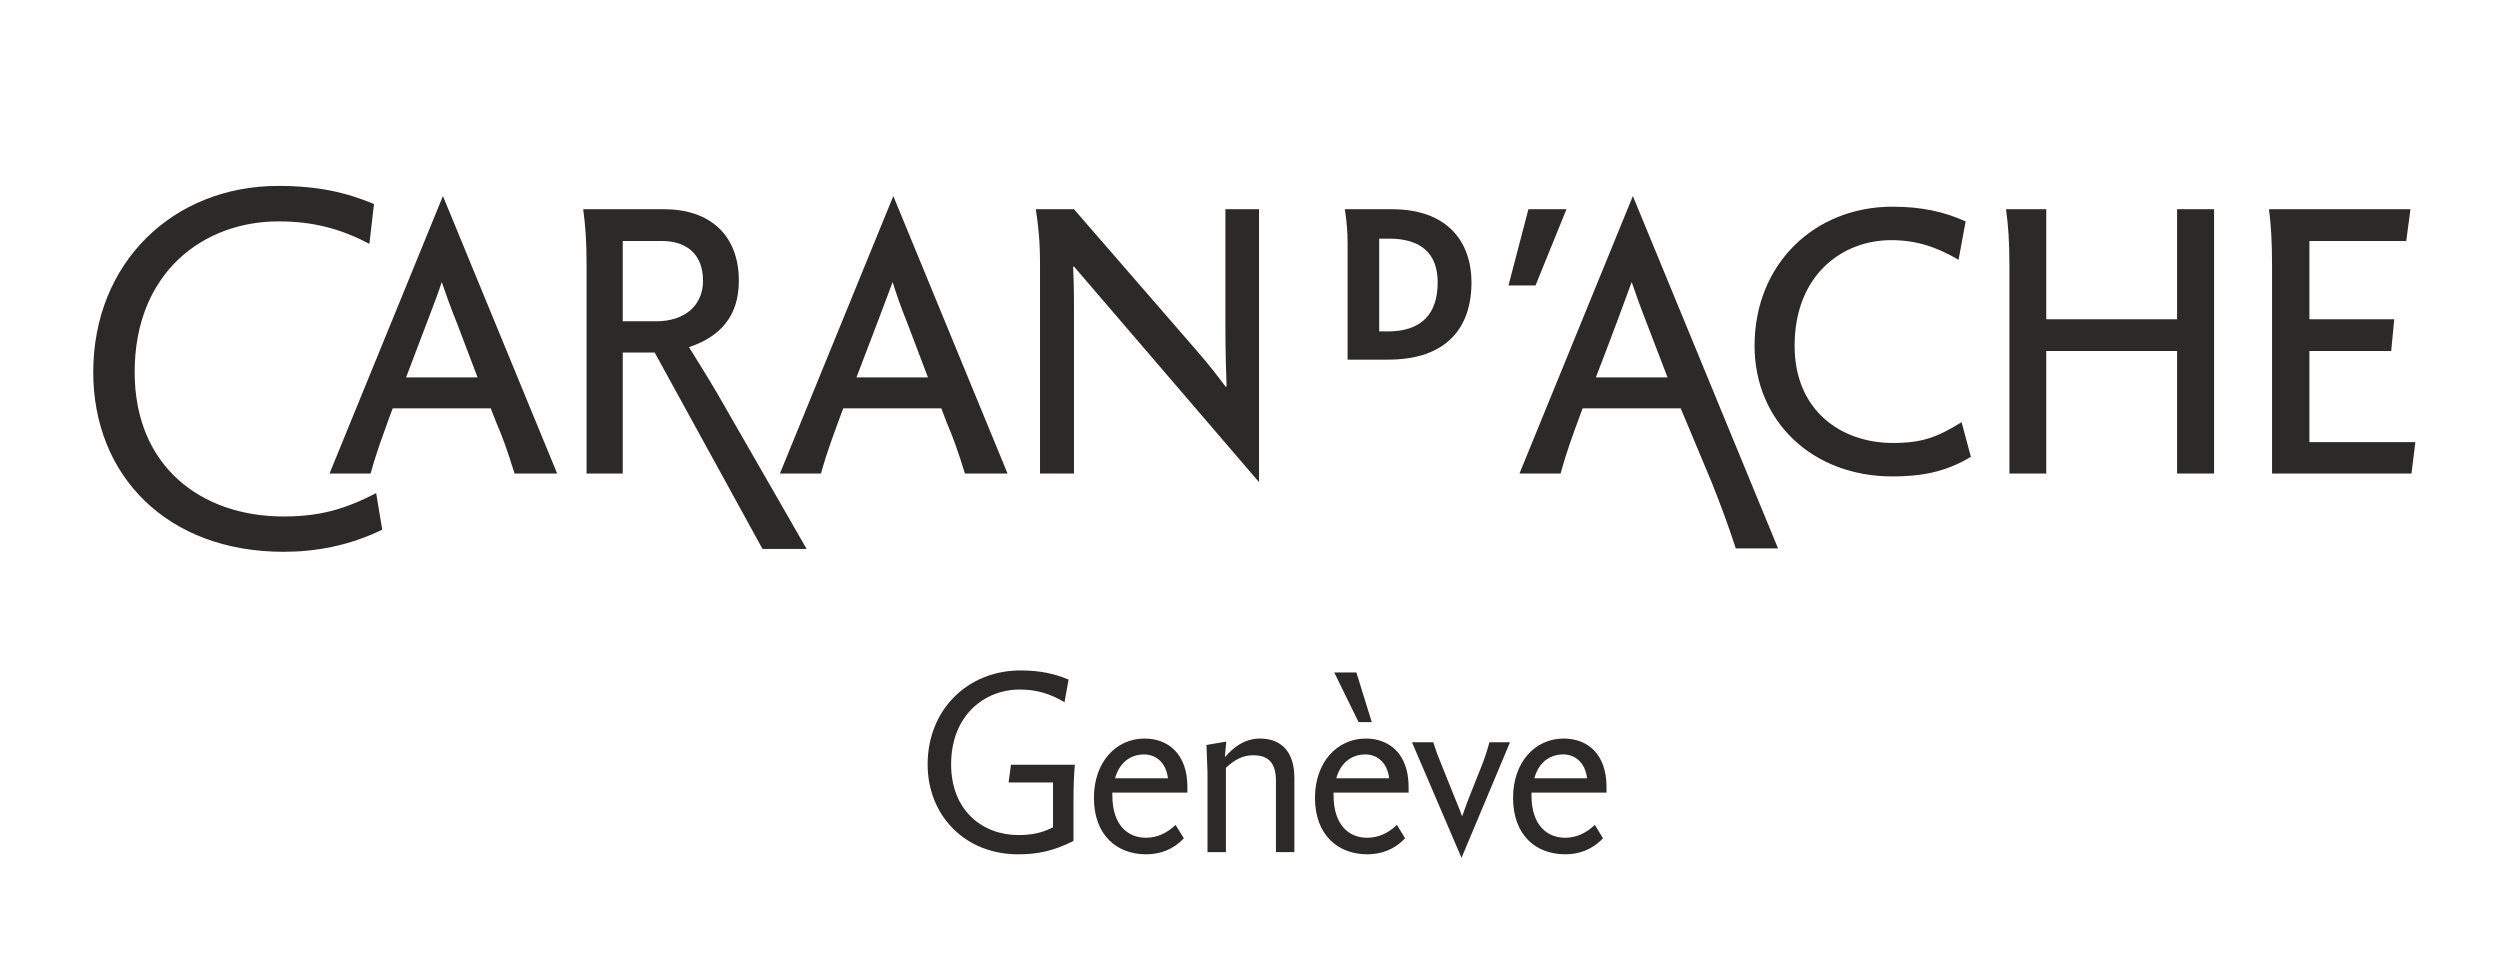 <?xml version="1.0" encoding="UTF-8"?>
<!DOCTYPE svg PUBLIC "-//W3C//DTD SVG 1.1//EN" "http://www.w3.org/Graphics/SVG/1.1/DTD/svg11.dtd">
<!-- Creator: CorelDRAW 2018 (64 Bit) -->
<svg xmlns="http://www.w3.org/2000/svg" xml:space="preserve" width="340px" height="132px" version="1.1" style="shape-rendering:geometricPrecision; text-rendering:geometricPrecision; image-rendering:optimizeQuality; fill-rule:evenodd; clip-rule:evenodd"
viewBox="0 0 147.67 57.43"
 xmlns:xlink="http://www.w3.org/1999/xlink">
 <defs>
  <style type="text/css">
   <![CDATA[
    .fil0 {fill:none}
    .fil1 {fill:#2B2A29;fill-rule:nonzero}
   ]]>
  </style>
 </defs>
 <g id="Capa_x0020_1">
  <rect class="fil0" width="147.67" height="57.43"/>
  <g id="_2173503166080">
   <path class="fil1" d="M34.58 28.02l2.14 0 0 -7.16 1.89 0 6.38 11.62 2.61 0 -5.28 -9.19c-0.56,-0.96 -1.27,-2.08 -1.68,-2.75 1.81,-0.6 2.95,-1.8 2.95,-3.92 0,-2.74 -1.74,-4.24 -4.42,-4.24l-4.79 0c0.13,0.96 0.2,1.85 0.2,3.28l0 12.36zm-12.45 1.16c-1.91,0.98 -3.39,1.38 -5.48,1.38 -4.86,0 -8.81,-2.95 -8.81,-8.54 0,-5.91 4.08,-8.92 8.5,-8.92 2,0 3.63,0.4 5.39,1.33l0.27 -2.36c-1.61,-0.67 -3.28,-1.07 -5.66,-1.07 -6.23,0 -10.95,4.55 -10.95,11.02 0,6.13 4.37,10.63 11.26,10.63 1.89,0 3.86,-0.35 5.84,-1.31l-0.36 -2.16zm7.12 -4.15c0.38,0.89 0.6,1.49 1.07,2.99l2.52 0 -6.76 -16.42 -6.71 16.42 2.43 0c0.38,-1.37 0.74,-2.28 1.11,-3.33l0.2 -0.53 5.8 0 0.34 0.87zm-1.12 -2.7l-4.23 0 1.22 -3.21c0.4,-1.03 0.76,-2.01 0.89,-2.43 0.25,0.71 0.47,1.36 0.9,2.43l1.22 3.21zm13.34 -5.71c0,1.43 -1.05,2.39 -2.77,2.39l-1.98 0 0 -4.75 2.32 0c1.43,0 2.43,0.75 2.43,2.36zm19.69 -4.24c0.16,1.01 0.25,1.92 0.25,3.28l0 12.36 2.01 0 0 -9.91c0,-1.13 -0.03,-1.74 -0.05,-2.32 0.02,0 0.02,-0.02 0.05,-0.02l10.95 12.76 0 -16.15 -1.99 0 0 6.94c0,1.49 0.04,2.79 0.07,3.54 -0.03,0 -0.03,0.03 -0.05,0.03 -0.49,-0.65 -0.98,-1.3 -1.76,-2.19l-7.22 -8.32 -2.26 0zm23.78 4.33c0,1.85 -0.94,2.9 -2.95,2.9l-0.51 0 0 -5.49 0.58 0c1.89,0 2.88,0.87 2.88,2.59zm-5.33 4.57l2.4 0c3.44,0 4.93,-1.87 4.93,-4.57 0,-2.36 -1.38,-4.33 -4.7,-4.33l-2.79 0c0.11,0.78 0.16,1.32 0.16,2.05l0 6.85zm9.52 -4.39l1.6 0 1.83 -4.51 -2.25 0 -1.18 4.51zm26.81 8.09c-1.41,0.87 -2.3,1.23 -4.06,1.23 -3.1,0 -5.82,-1.94 -5.82,-5.75 0,-4.18 2.81,-6.25 5.71,-6.25 1.47,0 2.65,0.38 3.99,1.16l0.42 -2.27c-1.25,-0.56 -2.56,-0.87 -4.33,-0.87 -4.61,0 -8.16,3.39 -8.16,8.23 0,4.46 3.41,7.73 8.16,7.73 1.72,0 3.15,-0.26 4.64,-1.16l-0.55 -2.05zm2.63 -12.6c0.13,0.96 0.2,1.88 0.2,3.33l0 12.31 2.18 0 0 -7.25 7.74 0 0 7.25 2.19 0 0 -15.64 -2.19 0 0 6.51 -7.74 0 0 -6.51 -2.38 0zm15.56 0c0.12,0.96 0.18,1.88 0.18,3.33l0 12.31 8.25 0 0.23 -1.86 -6.27 0 0 -5.39 4.84 0 0.18 -1.88 -5.02 0 0 -4.63 5.73 0 0.25 -1.88 -8.37 0zm-78.23 12.65c0.38,0.89 0.6,1.49 1.07,2.99l2.52 0 -6.76 -16.42 -6.71 16.42 2.43 0c0.38,-1.37 0.74,-2.28 1.12,-3.33l0.2 -0.53 5.8 0 0.33 0.87zm-1.12 -2.7l-4.23 0c0.71,-1.83 1.91,-5.02 2.14,-5.64 0.22,0.71 0.44,1.36 0.87,2.43l1.22 3.21zm46.35 6.15c0.58,1.45 1,2.59 1.45,3.97l2.5 0 -8.59 -20.85 -6.71 16.42 2.43 0c0.38,-1.37 0.73,-2.28 1.11,-3.33l0.2 -0.53 5.8 0 1.81 4.32zm-2.59 -6.15l-4.24 0c0.74,-1.9 1.9,-5.02 2.12,-5.64 0.25,0.71 0.47,1.36 0.89,2.43l1.23 3.21z"/>
   <path class="fil1" d="M63.47 45.25l-3.78 0 -0.14 1.05 2.63 0 0 2.65c-0.59,0.3 -1.16,0.46 -2.05,0.46 -2.14,0 -3.98,-1.47 -3.98,-4.18 0,-2.92 1.99,-4.43 4.06,-4.43 1.03,0 1.82,0.26 2.65,0.75l0.24 -1.34c-0.79,-0.33 -1.64,-0.54 -2.84,-0.54 -3.11,0 -5.5,2.3 -5.5,5.56 0,3.02 2.21,5.32 5.35,5.32 1.16,0 2.08,-0.19 3.28,-0.79l0 -2.36c0,-0.94 0.03,-1.54 0.08,-2.15zm6.66 1.65l0 -0.34c0,-1.98 -1.17,-2.86 -2.53,-2.86 -1.7,0 -3,1.4 -3,3.51 0,2.2 1.35,3.34 3.09,3.34 0.79,0 1.59,-0.26 2.23,-0.95l-0.49 -0.79c-0.51,0.49 -1.09,0.76 -1.75,0.76 -1.04,0 -1.99,-0.71 -1.99,-2.51l0 -0.16 4.44 0zm-1.15 -0.85l-3.13 0c0.23,-0.82 0.81,-1.41 1.73,-1.41 0.64,0 1.28,0.43 1.4,1.41zm7.48 -0.03c0,-1.6 -0.83,-2.32 -2.04,-2.32 -0.94,0 -1.63,0.58 -2.04,1.08l-0.03 -0.02 0.08 -0.88 -1.17 0.2 0.06 1.62 0 4.72 1.09 0 0 -4.99c0.55,-0.51 1.02,-0.74 1.61,-0.74 0.88,0 1.35,0.42 1.35,1.52l0 4.21 1.09 0 0 -4.4zm6.76 0.88l0 -0.34c0,-1.98 -1.17,-2.86 -2.53,-2.86 -1.7,0 -3.01,1.4 -3.01,3.51 0,2.2 1.36,3.34 3.1,3.34 0.79,0 1.59,-0.26 2.23,-0.95l-0.48 -0.79c-0.52,0.49 -1.1,0.76 -1.77,0.76 -1.03,0 -1.98,-0.71 -1.98,-2.51l0 -0.16 4.44 0zm-1.15 -0.85l-3.13 0c0.23,-0.82 0.81,-1.41 1.73,-1.41 0.64,0 1.28,0.43 1.4,1.41zm-1.94 -6.26l-1.31 0 1.44 2.94 0.78 0 -0.91 -2.94zm5.04 5.47c-0.17,-0.4 -0.32,-0.8 -0.49,-1.34l-1.26 0 2.93 6.84 2.87 -6.84 -1.22 0c-0.13,0.5 -0.3,1.01 -0.5,1.5l-0.68 1.71c-0.21,0.52 -0.3,0.82 -0.42,1.14l-0.03 0c-0.12,-0.37 -0.26,-0.65 -0.44,-1.12l-0.76 -1.89zm9.76 1.64l0 -0.34c0,-1.98 -1.16,-2.86 -2.53,-2.86 -1.7,0 -3,1.4 -3,3.51 0,2.2 1.34,3.34 3.09,3.34 0.79,0 1.59,-0.26 2.23,-0.95l-0.48 -0.79c-0.52,0.49 -1.1,0.76 -1.76,0.76 -1.04,0 -1.99,-0.71 -1.99,-2.51l0 -0.16 4.44 0zm-1.15 -0.85l-3.12 0c0.22,-0.82 0.8,-1.41 1.72,-1.41 0.64,0 1.28,0.43 1.4,1.41z"/>
  </g>
 </g>
</svg>
